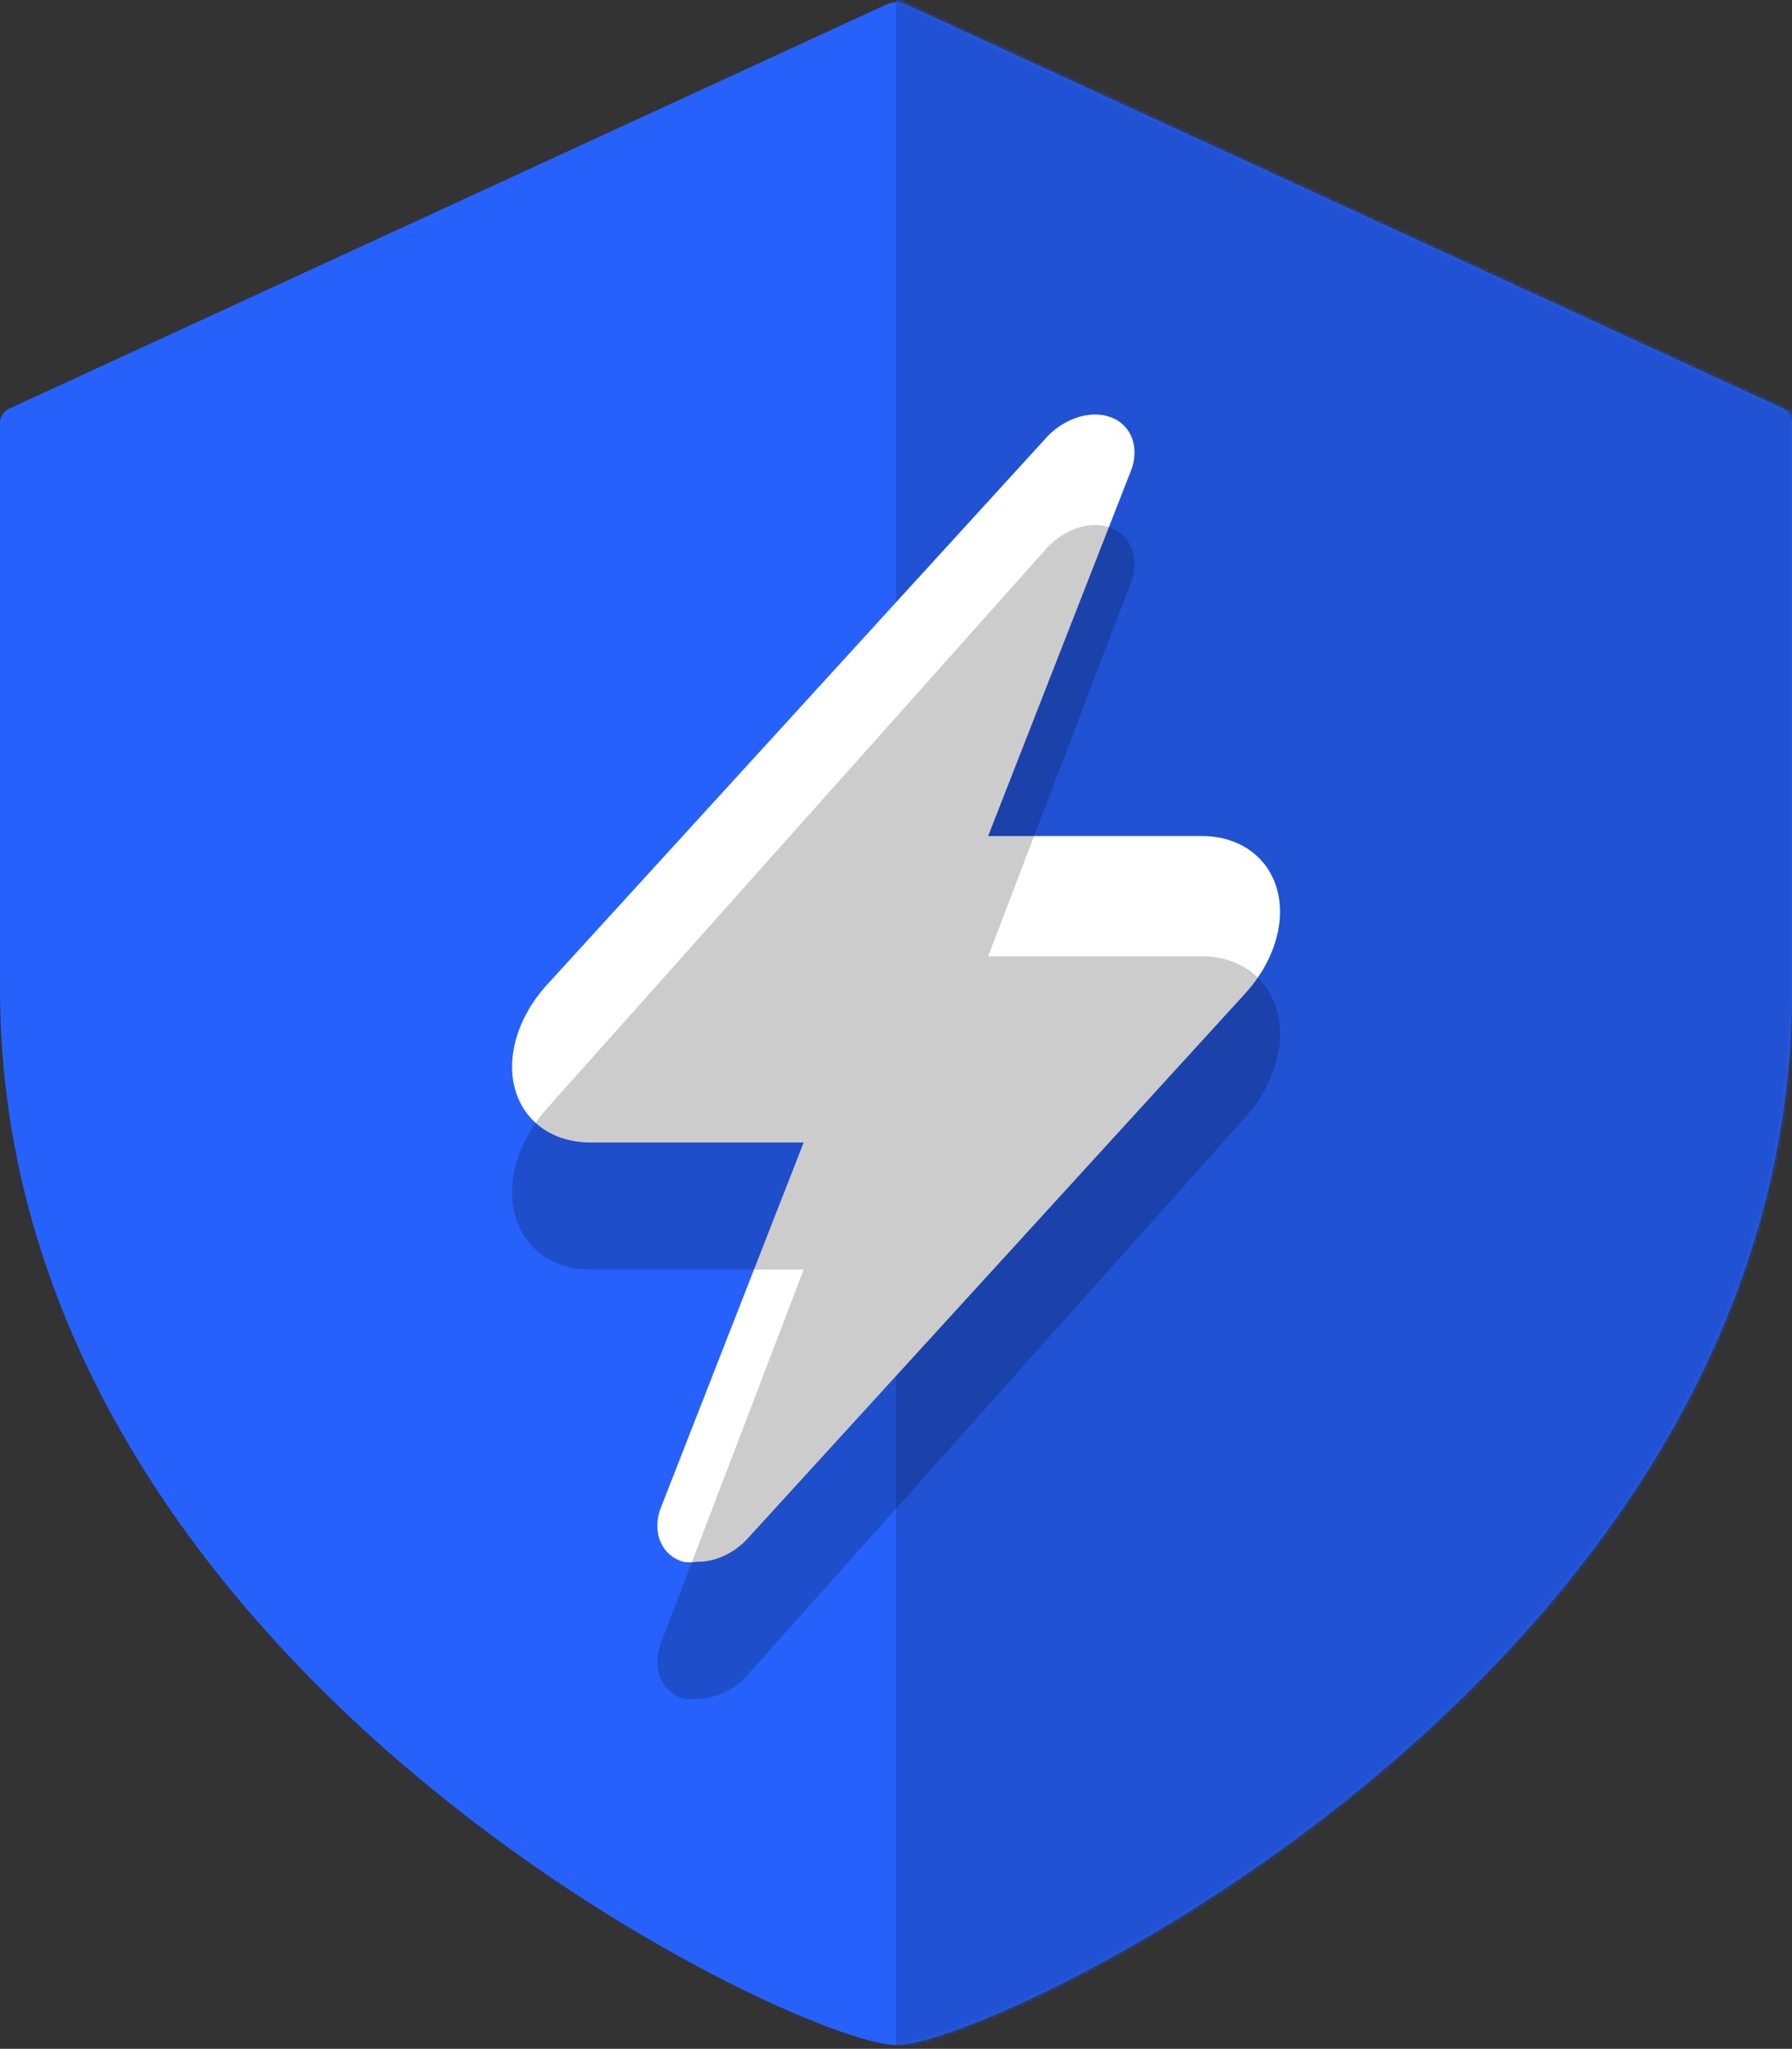 <svg xmlns="http://www.w3.org/2000/svg" width="446" height="510" viewBox="0 0 446 510" fill="none"><rect x="0" y="0" width="446" height="510" fill="#333333" stroke="none"/><path d="M225.127 0.981C223.982 0.457 222.084 0.457 220.905 0.981L2.095 101.812C0.949 102.335 0 103.808 0 105.084C0 105.084 0 125.277 0 246.071C0 415.498 198.848 509.063 223 509.063C247.152 509.063 446 415.498 446 246.071C446 125.277 446 105.084 446 105.084C446 103.808 445.051 102.335 443.905 101.779L225.127 0.981Z" fill="#2761FC"></path><mask id="mask0_5001_13061" style="mask-type:luminance" maskUnits="userSpaceOnUse" x="127" y="103" width="192" height="286"><path d="M310.086 247.115L186.15 382.898C182.746 386.662 177.935 388.855 173.517 388.756C172.273 388.953 171.095 388.953 169.95 388.756C164.779 387.12 162.423 381.884 164.19 376.058L200.026 284.391H146.976C132.936 284.391 124.591 273.002 128.354 258.962C129.631 254.151 132.281 249.439 135.947 245.348L259.85 109.565C264.137 104.459 270.846 102.037 276.017 103.706C281.188 105.343 283.544 110.579 281.777 116.404L245.941 208.105H299.057C313.097 208.105 321.442 219.494 317.678 233.533C316.369 238.312 313.751 243.057 310.086 247.115Z" fill="white"></path></mask><g mask="url(#mask0_5001_13061)"><path d="M317.652 57.303H223.006V413.959H317.652V57.303Z" fill="#DFE7F2"></path></g><mask id="mask1_5001_13061" style="mask-type:luminance" maskUnits="userSpaceOnUse" x="0" y="0" width="446" height="510"><path d="M223 0L0 102.762C0 102.762 0 125.278 0 246.072C0 415.499 198.848 509.065 223 509.065C247.152 509.065 446 415.499 446 246.072C446 125.278 446 102.762 446 102.762L223 0Z" fill="white"></path></mask><g mask="url(#mask1_5001_13061)"><path d="M452.32 0H223.004V509.065H452.32V0Z" fill="#2152D4"></path></g><path d="M310.082 247.116L186.146 382.899C182.742 386.663 177.931 388.856 173.513 388.757C172.27 388.954 171.091 388.954 169.946 388.757C164.775 387.121 162.419 381.885 164.186 376.059L200.022 284.392H146.972C132.932 284.392 124.587 273.003 128.35 258.963C129.627 254.152 132.277 249.44 135.943 245.349L259.846 109.566C264.134 104.46 270.842 102.038 276.013 103.707C281.184 105.344 283.54 110.58 281.773 116.405L245.937 208.106H299.053C313.093 208.106 321.438 219.495 317.674 233.534C316.365 238.313 313.747 243.058 310.082 247.116Z" fill="white"></path><path opacity="0.2" d="M310.082 277.94L186.146 416.833C182.742 420.662 177.931 422.953 173.513 422.822C172.27 423.018 171.091 423.018 169.946 422.822C164.775 421.153 162.419 415.785 164.186 409.829L200.022 316.034H146.972C132.932 316.034 124.587 304.384 128.35 290.049C129.627 285.108 132.277 280.297 135.943 276.14L259.846 137.215C264.134 132.012 270.842 129.525 276.013 131.226C281.184 132.895 283.54 138.263 281.773 144.219L245.937 238.046H299.053C313.093 238.046 321.438 249.697 317.674 264.032C316.365 268.973 313.747 273.784 310.082 277.94Z" fill="black"></path></svg>